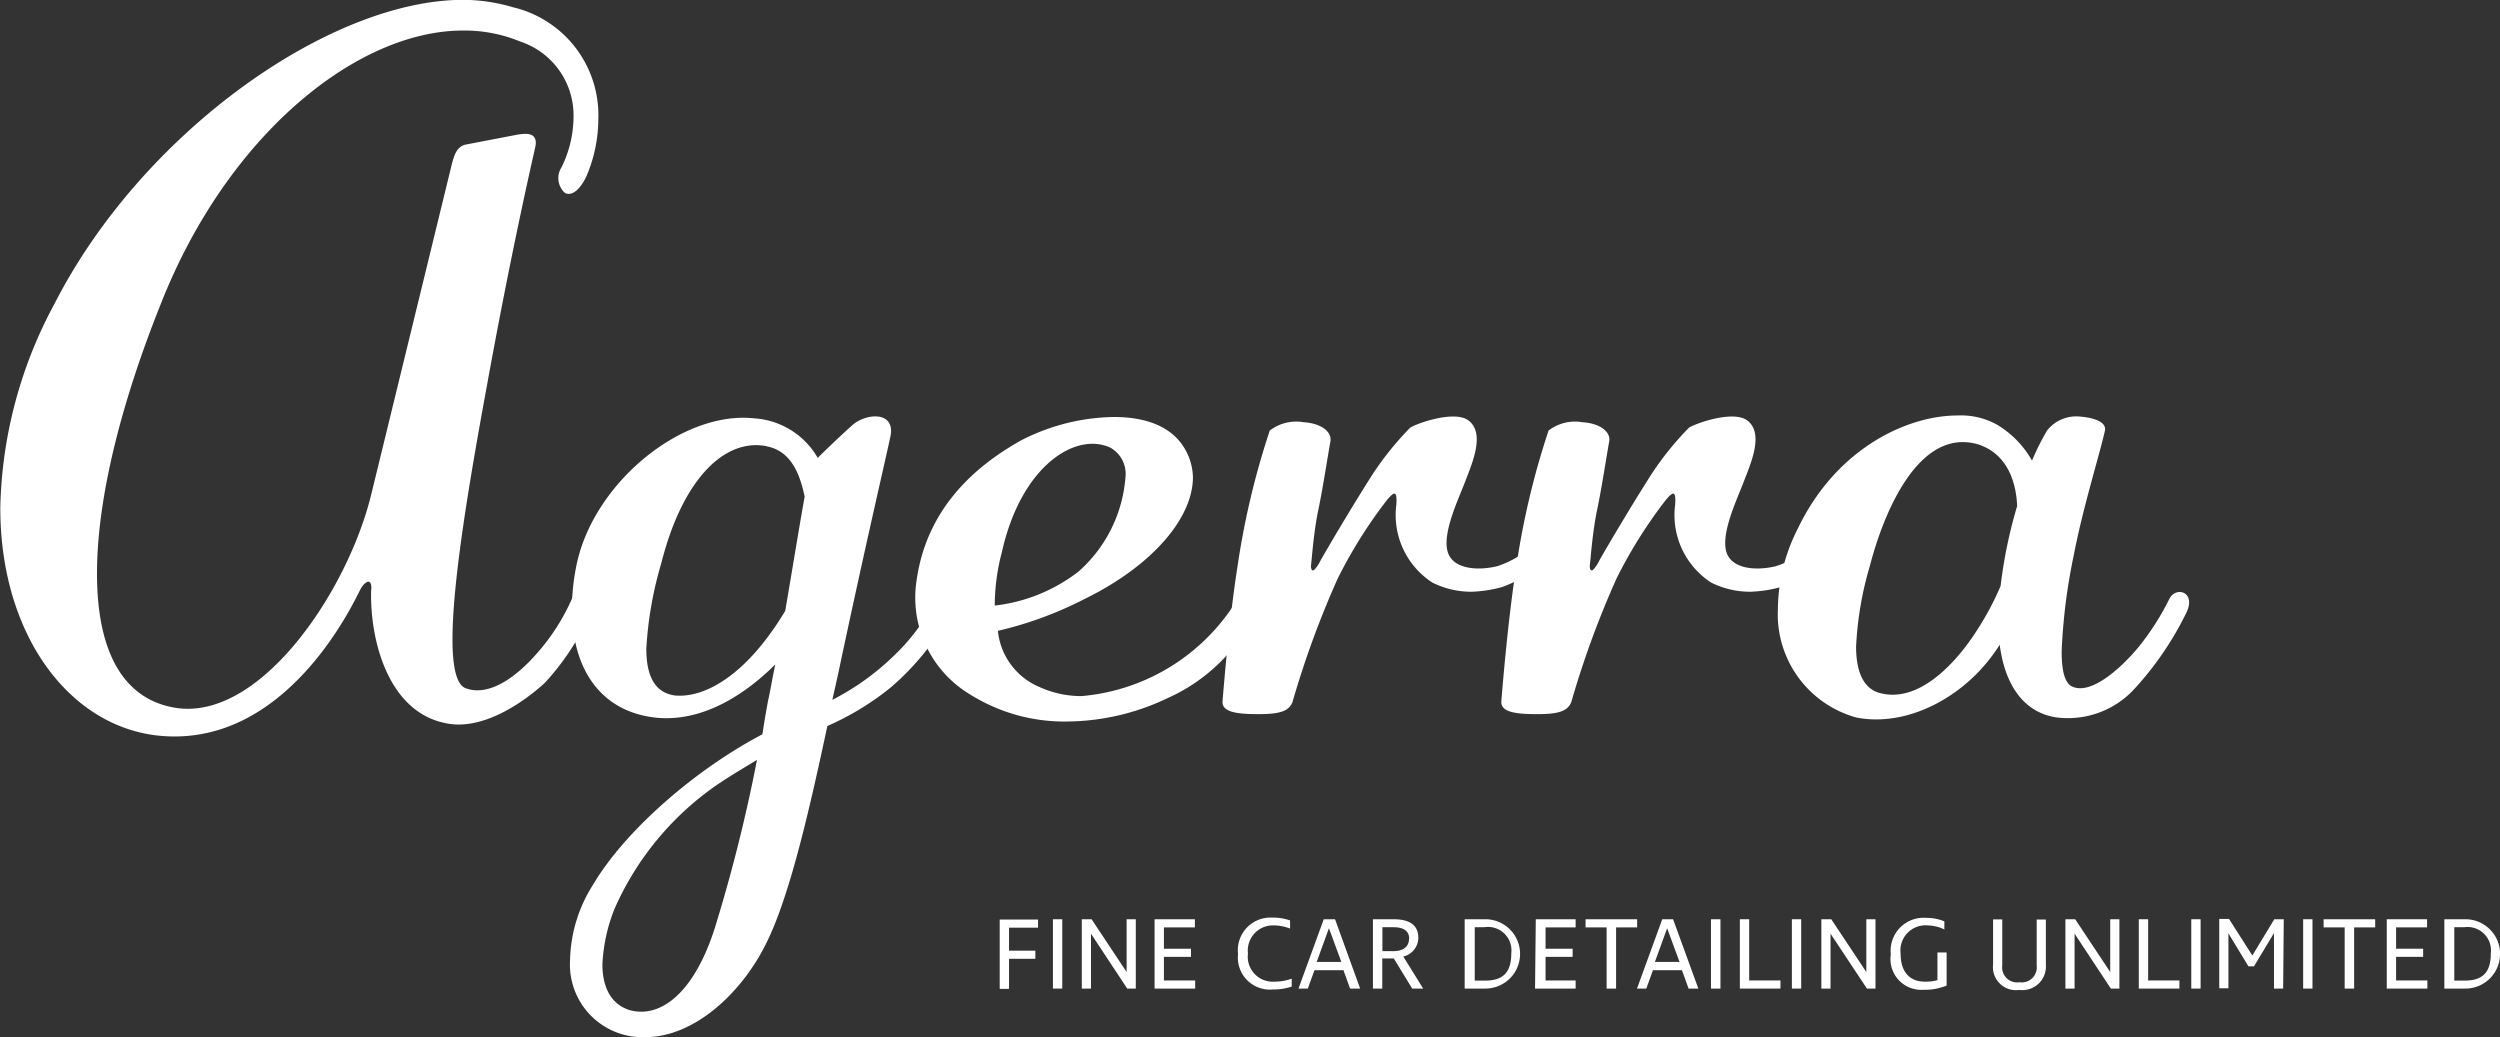 <svg id="Layer_1" data-name="Layer 1" xmlns="http://www.w3.org/2000/svg" viewBox="0 0 166.25 68.97"><rect x="0" y="0" width="166.25" height="68.97" fill="#333333" stroke="none"/><defs><style>.cls-1{fill:#fff;}</style></defs><title>Agerra logo A6</title><path class="cls-1" d="M390.45,274.87c-1.47,1.35-4.16,3.18-6.55,2.69-3.86-.73-5.08-5.51-5-8.81.06-.43-.06-.61-.18-.61s-.37.18-.55.55c-.37.67-4.9,10.71-13.59,9.67-5.87-.73-10.34-6.79-10.34-15.12a29.73,29.73,0,0,1,3.61-13.59c5.81-11.38,18.3-20.2,27.17-20.2a11.67,11.67,0,0,1,3.3.49,7.37,7.37,0,0,1,5.69,7.4,9.76,9.76,0,0,1-.8,3.86c-.49,1-1,1.28-1.41,1.1a1.32,1.32,0,0,1-.24-1.71,7.69,7.69,0,0,0,.8-3.37,5.17,5.17,0,0,0-3.55-5,9.74,9.74,0,0,0-3.79-.73c-7.1,0-15.73,7-20.13,18.24-2.69,6.73-4.22,13-4.22,17.87s1.53,8.14,4.9,8.87c5.75,1.28,11.75-7.59,13.34-14.14l5.39-22.09c.12-.37.25-1,.86-1.16l3.49-.67c.43-.06,1.41-.24,1.16.86s-1.65,7.22-3.24,16c-1.1,6-2.26,12.79-2.26,16.71,0,1.77.25,3,.86,3.24,1.59.61,3.43-.8,4.71-2.26a13.92,13.92,0,0,0,2.45-3.86,1.36,1.36,0,0,1,1-.73c.43,0,.73.31.43,1.16A16.4,16.4,0,0,1,390.45,274.87Z" transform="translate(-354.22 -229.46)"/><path class="cls-1" d="M413.46,275.17a18.4,18.4,0,0,1-4.22,2.57c-1.41,6.61-2.69,11.87-4.22,14.75-1.59,3.06-4.65,5.94-7.89,5.94a4.83,4.83,0,0,1-5-5.14,9.68,9.68,0,0,1,1.53-5c2.14-3.61,6.79-7.65,11.26-10q.18-1.19.37-2.2c.18-.8.31-1.65.49-2.45-1.71,1.71-4.59,3.86-7.89,3.55-3.67-.37-5.63-3.18-5.63-7.22a13.77,13.77,0,0,1,.25-2.69c1-5.57,7-10.53,11.87-10a5.26,5.26,0,0,1,4.22,2.63c.73-.73,1.71-1.65,2.26-2.14.92-.86,2.94-1,2.57.73s-1.77,7.71-3.49,15.85l-.37,1.65a16.91,16.91,0,0,0,4.1-2.94,13.27,13.27,0,0,0,2.57-3.37c.43-.86,1.71-.55,1.1.73A17.44,17.44,0,0,1,413.46,275.17Zm-11.38,6.36a19.62,19.62,0,0,0-7,8.38,11.37,11.37,0,0,0-.8,3.67c0,1.59.61,2.69,1.84,3.06,2.08.55,4.28-1.22,5.63-5.45a106.64,106.64,0,0,0,2.81-11.2C403.73,280.5,402.87,281,402.07,281.54Zm3.12-22.4c-2.88-.55-5.63,2.33-7,7.77a25,25,0,0,0-1,5.69c0,1.9.61,2.94,1.9,3.12,2,.18,4.77-1.35,7.34-5.63.55-3.24,1-6,1.29-7.59C407.4,260.91,406.79,259.44,405.2,259.14Z" transform="translate(-354.22 -229.46)"/><path class="cls-1" d="M431.94,275.85a15.73,15.73,0,0,1-6.73,1.59,11.77,11.77,0,0,1-6.43-1.77,7.5,7.5,0,0,1-3.61-7.59c.67-4.83,3.92-7.65,7-9.36a13.91,13.91,0,0,1,6.12-1.53c2,0,3.73.55,4.65,2a3.91,3.91,0,0,1,.61,2c0,2.75-2.75,5.94-7.28,8.14a24.74,24.74,0,0,1-5.69,2.08,4.54,4.54,0,0,0,2.75,3.73,6.69,6.69,0,0,0,2.82.61,13.48,13.48,0,0,0,10.53-6.73.58.58,0,0,1,1-.12,1.18,1.18,0,0,1,0,1.35A11.76,11.76,0,0,1,431.94,275.85Zm-11.08-9.73a14,14,0,0,0-.49,3.61,11.16,11.16,0,0,0,5.57-2.26,9.3,9.3,0,0,0,3.12-6.24,2,2,0,0,0-1-2C425.76,258.16,422.15,260.42,420.86,266.11Z" transform="translate(-354.22 -229.46)"/><path class="cls-1" d="M457.4,266.11a7.1,7.1,0,0,1-3.3,2.39,8.53,8.53,0,0,1-2,.31,5.76,5.76,0,0,1-2.63-.61,5.35,5.35,0,0,1-2.39-5.2c.06-1-.18-.8-.61-.31a31.35,31.35,0,0,0-3.3,5.26,62.21,62.21,0,0,0-3,8.2c-.24.61-.86.8-2.26.8s-2.45-.12-2.39-.86.43-5.39,1-9a52.82,52.82,0,0,1,2.14-9,2.89,2.89,0,0,1,2.26-.55c1.1.06,1.9.61,1.77,1.29s-.49,3.06-.8,4.53-.43,3.24-.49,3.73c0,.31.12.37.24.24a2.12,2.12,0,0,0,.37-.55c.37-.67,2-3.43,3.24-5.39a20.1,20.1,0,0,1,2.75-3.49c.49-.31,2.94-1.16,3.86-.49,1.16.86.25,2.88-.24,4.16s-1.77,3.92-.92,5c.49.67,1.71.86,3.06.55a6.21,6.21,0,0,0,2.94-2,.63.63,0,0,1,1,.06C457.82,265.38,457.7,265.69,457.4,266.11Z" transform="translate(-354.22 -229.46)"/><path class="cls-1" d="M475.94,266.11a7.1,7.1,0,0,1-3.3,2.39,8.53,8.53,0,0,1-2,.31,5.76,5.76,0,0,1-2.63-.61,5.35,5.35,0,0,1-2.39-5.2c.06-1-.18-.8-.61-.31a31.35,31.35,0,0,0-3.3,5.26,62.13,62.13,0,0,0-3,8.2c-.25.61-.86.8-2.26.8s-2.45-.12-2.39-.86.43-5.39,1-9a52.82,52.82,0,0,1,2.14-9,2.89,2.89,0,0,1,2.26-.55c1.1.06,1.9.61,1.77,1.29s-.49,3.06-.8,4.53-.43,3.24-.49,3.73c0,.31.12.37.24.24a2.12,2.12,0,0,0,.37-.55c.37-.67,2-3.43,3.24-5.39a20.1,20.1,0,0,1,2.75-3.49c.49-.31,2.94-1.16,3.86-.49,1.16.86.24,2.88-.25,4.16s-1.77,3.92-.92,5c.49.67,1.71.86,3.06.55a6.21,6.21,0,0,0,2.94-2,.63.63,0,0,1,1,.06C476.37,265.38,476.24,265.69,475.94,266.11Z" transform="translate(-354.22 -229.46)"/><path class="cls-1" d="M496.25,275.17a6,6,0,0,1-5.26,2c-2.14-.31-3.43-2.08-3.79-4.83-2.2,3.49-6.18,5.51-9.55,4.83a7.12,7.12,0,0,1-5.2-7.22,12,12,0,0,1,1.35-5.39c2.57-5.32,7.28-7.47,10.59-7.47a4.93,4.93,0,0,1,2.63.61,6.51,6.51,0,0,1,2.33,2.39,16.43,16.43,0,0,1,1-2,2.47,2.47,0,0,1,2.26-.92c.73.06,1.71.31,1.59.92-.37,1.65-1.47,5.14-2.08,8.32a38.5,38.5,0,0,0-.8,6.36c0,1.22.18,2.08.67,2.33,1.22.61,3.18-1.1,4.41-2.57a17.18,17.18,0,0,0,2.08-3.24c.43-.86,1.77-.49,1.16.86A21.21,21.21,0,0,1,496.25,275.17ZM485.73,259c-3.92-1.1-6.24,4.53-7.16,8.08a22.58,22.58,0,0,0-.92,5.39c0,1.53.43,2.75,1.53,3.06,2.51.73,5-1.77,6.55-4.22a19.22,19.22,0,0,0,1.53-2.88,31.65,31.65,0,0,1,1.1-5.32C488.3,261.59,487.75,259.63,485.73,259Z" transform="translate(-354.22 -229.46)"/><path class="cls-1" d="M421.32,292.68h1.75v.54h-1.75v2h-.62v-4.61h2.55v.54h-1.93Z" transform="translate(-354.22 -229.46)"/><path class="cls-1" d="M424.86,290.59v4.61h-.62v-4.61Z" transform="translate(-354.22 -229.46)"/><path class="cls-1" d="M426.77,291.55h0v3.65h-.61v-4.61h.65l2.33,3.51h0v-3.51h.61v4.61h-.57Z" transform="translate(-354.22 -229.46)"/><path class="cls-1" d="M431,290.59h2.68v.54h-2.06v1.42h1.8v.54h-1.8v1.57h2.08v.54H431Z" transform="translate(-354.22 -229.46)"/><path class="cls-1" d="M438.93,291a1.67,1.67,0,0,0-1.72,1.87,1.66,1.66,0,0,0,1.76,1.87,3.29,3.29,0,0,0,1.15-.2v.53a3.94,3.94,0,0,1-1.25.19,2.13,2.13,0,0,1-2.32-2.36,2.17,2.17,0,0,1,2.25-2.42,3.46,3.46,0,0,1,1.21.19v.54A3,3,0,0,0,438.93,291Z" transform="translate(-354.22 -229.46)"/><path class="cls-1" d="M444.67,295.2H444l-.44-1.22h-1.93l-.44,1.22h-.62l1.68-4.61H443Zm-2.08-4-.81,2.23h1.64l-.82-2.23Z" transform="translate(-354.22 -229.46)"/><path class="cls-1" d="M448.13,295.2l-1.22-2h-.77v2h-.62v-4.61h1.35c1.08,0,1.67.37,1.67,1.26a1.3,1.3,0,0,1-1,1.22l1.32,2.13Zm-.2-3.31c0-.58-.45-.77-1.06-.77h-.72v1.59h.75C447.52,292.71,447.92,292.42,447.92,291.89Z" transform="translate(-354.22 -229.46)"/><path class="cls-1" d="M453,295.2h-1.38v-4.61H453a2.3,2.3,0,1,1,0,4.61Zm0-4.08h-.71v3.55h.69c1.21,0,1.74-.56,1.74-1.81A1.56,1.56,0,0,0,452.93,291.12Z" transform="translate(-354.22 -229.46)"/><path class="cls-1" d="M456.35,290.59H459v.54H457v1.42h1.8v.54H457v1.57H459v.54h-2.7Z" transform="translate(-354.22 -229.46)"/><path class="cls-1" d="M461.69,295.2h-.63v-4.07h-1.4v-.54h3.43v.54h-1.4Z" transform="translate(-354.22 -229.46)"/><path class="cls-1" d="M467.16,295.2h-.65l-.44-1.22h-1.93l-.44,1.22h-.62l1.68-4.61h.72Zm-2.08-4-.81,2.23h1.64l-.82-2.23Z" transform="translate(-354.22 -229.46)"/><path class="cls-1" d="M468.63,290.59v4.61H468v-4.61Z" transform="translate(-354.22 -229.46)"/><path class="cls-1" d="M469.92,290.59h.62v4.07h2.08v.54h-2.7Z" transform="translate(-354.22 -229.46)"/><path class="cls-1" d="M474,290.59v4.61h-.62v-4.61Z" transform="translate(-354.22 -229.46)"/><path class="cls-1" d="M475.95,291.55h0v3.65h-.61v-4.61H476l2.33,3.51h0v-3.51h.61v4.61h-.57Z" transform="translate(-354.22 -229.46)"/><path class="cls-1" d="M482.42,291a1.67,1.67,0,0,0-1.81,1.87c0,1.22.6,1.87,1.61,1.87a2.87,2.87,0,0,0,.84-.1v-1.84h.61V295a3.78,3.78,0,0,1-1.53.28,2.05,2.05,0,0,1-2.18-2.36,2.19,2.19,0,0,1,2.37-2.42,3,3,0,0,1,1.19.23v.54A2.64,2.64,0,0,0,482.42,291Z" transform="translate(-354.22 -229.46)"/><path class="cls-1" d="M488.5,295.29a1.53,1.53,0,0,1-1.74-1.69v-3h.61v3.06a1,1,0,0,0,1.15,1.12,1,1,0,0,0,1.14-1.11v-3.06h.61v3A1.57,1.57,0,0,1,488.5,295.29Z" transform="translate(-354.22 -229.46)"/><path class="cls-1" d="M492.18,291.55h0v3.65h-.61v-4.61h.65l2.33,3.51h0v-3.51h.61v4.61h-.57Z" transform="translate(-354.22 -229.46)"/><path class="cls-1" d="M496.45,290.59h.62v4.07h2.08v.54h-2.7Z" transform="translate(-354.22 -229.46)"/><path class="cls-1" d="M500.56,290.59v4.61h-.62v-4.61Z" transform="translate(-354.22 -229.46)"/><path class="cls-1" d="M506.05,295.2h-.61v-2l0-1.69h0l-1.33,2.21h-.37l-1.33-2.19h0l0,1.65v2h-.61v-4.61h.65L504,293l1.46-2.41h.63Z" transform="translate(-354.22 -229.46)"/><path class="cls-1" d="M508,290.59v4.61h-.62v-4.61Z" transform="translate(-354.22 -229.46)"/><path class="cls-1" d="M510.77,295.2h-.63v-4.07h-1.4v-.54h3.43v.54h-1.4Z" transform="translate(-354.22 -229.46)"/><path class="cls-1" d="M512.94,290.59h2.68v.54h-2.06v1.42h1.8v.54h-1.8v1.57h2.08v.54h-2.7Z" transform="translate(-354.22 -229.46)"/><path class="cls-1" d="M518.14,295.2h-1.37v-4.61h1.4a2.3,2.3,0,1,1,0,4.61Zm0-4.08h-.71v3.55h.69c1.21,0,1.74-.56,1.74-1.81A1.56,1.56,0,0,0,518.1,291.12Z" transform="translate(-354.22 -229.46)"/></svg>